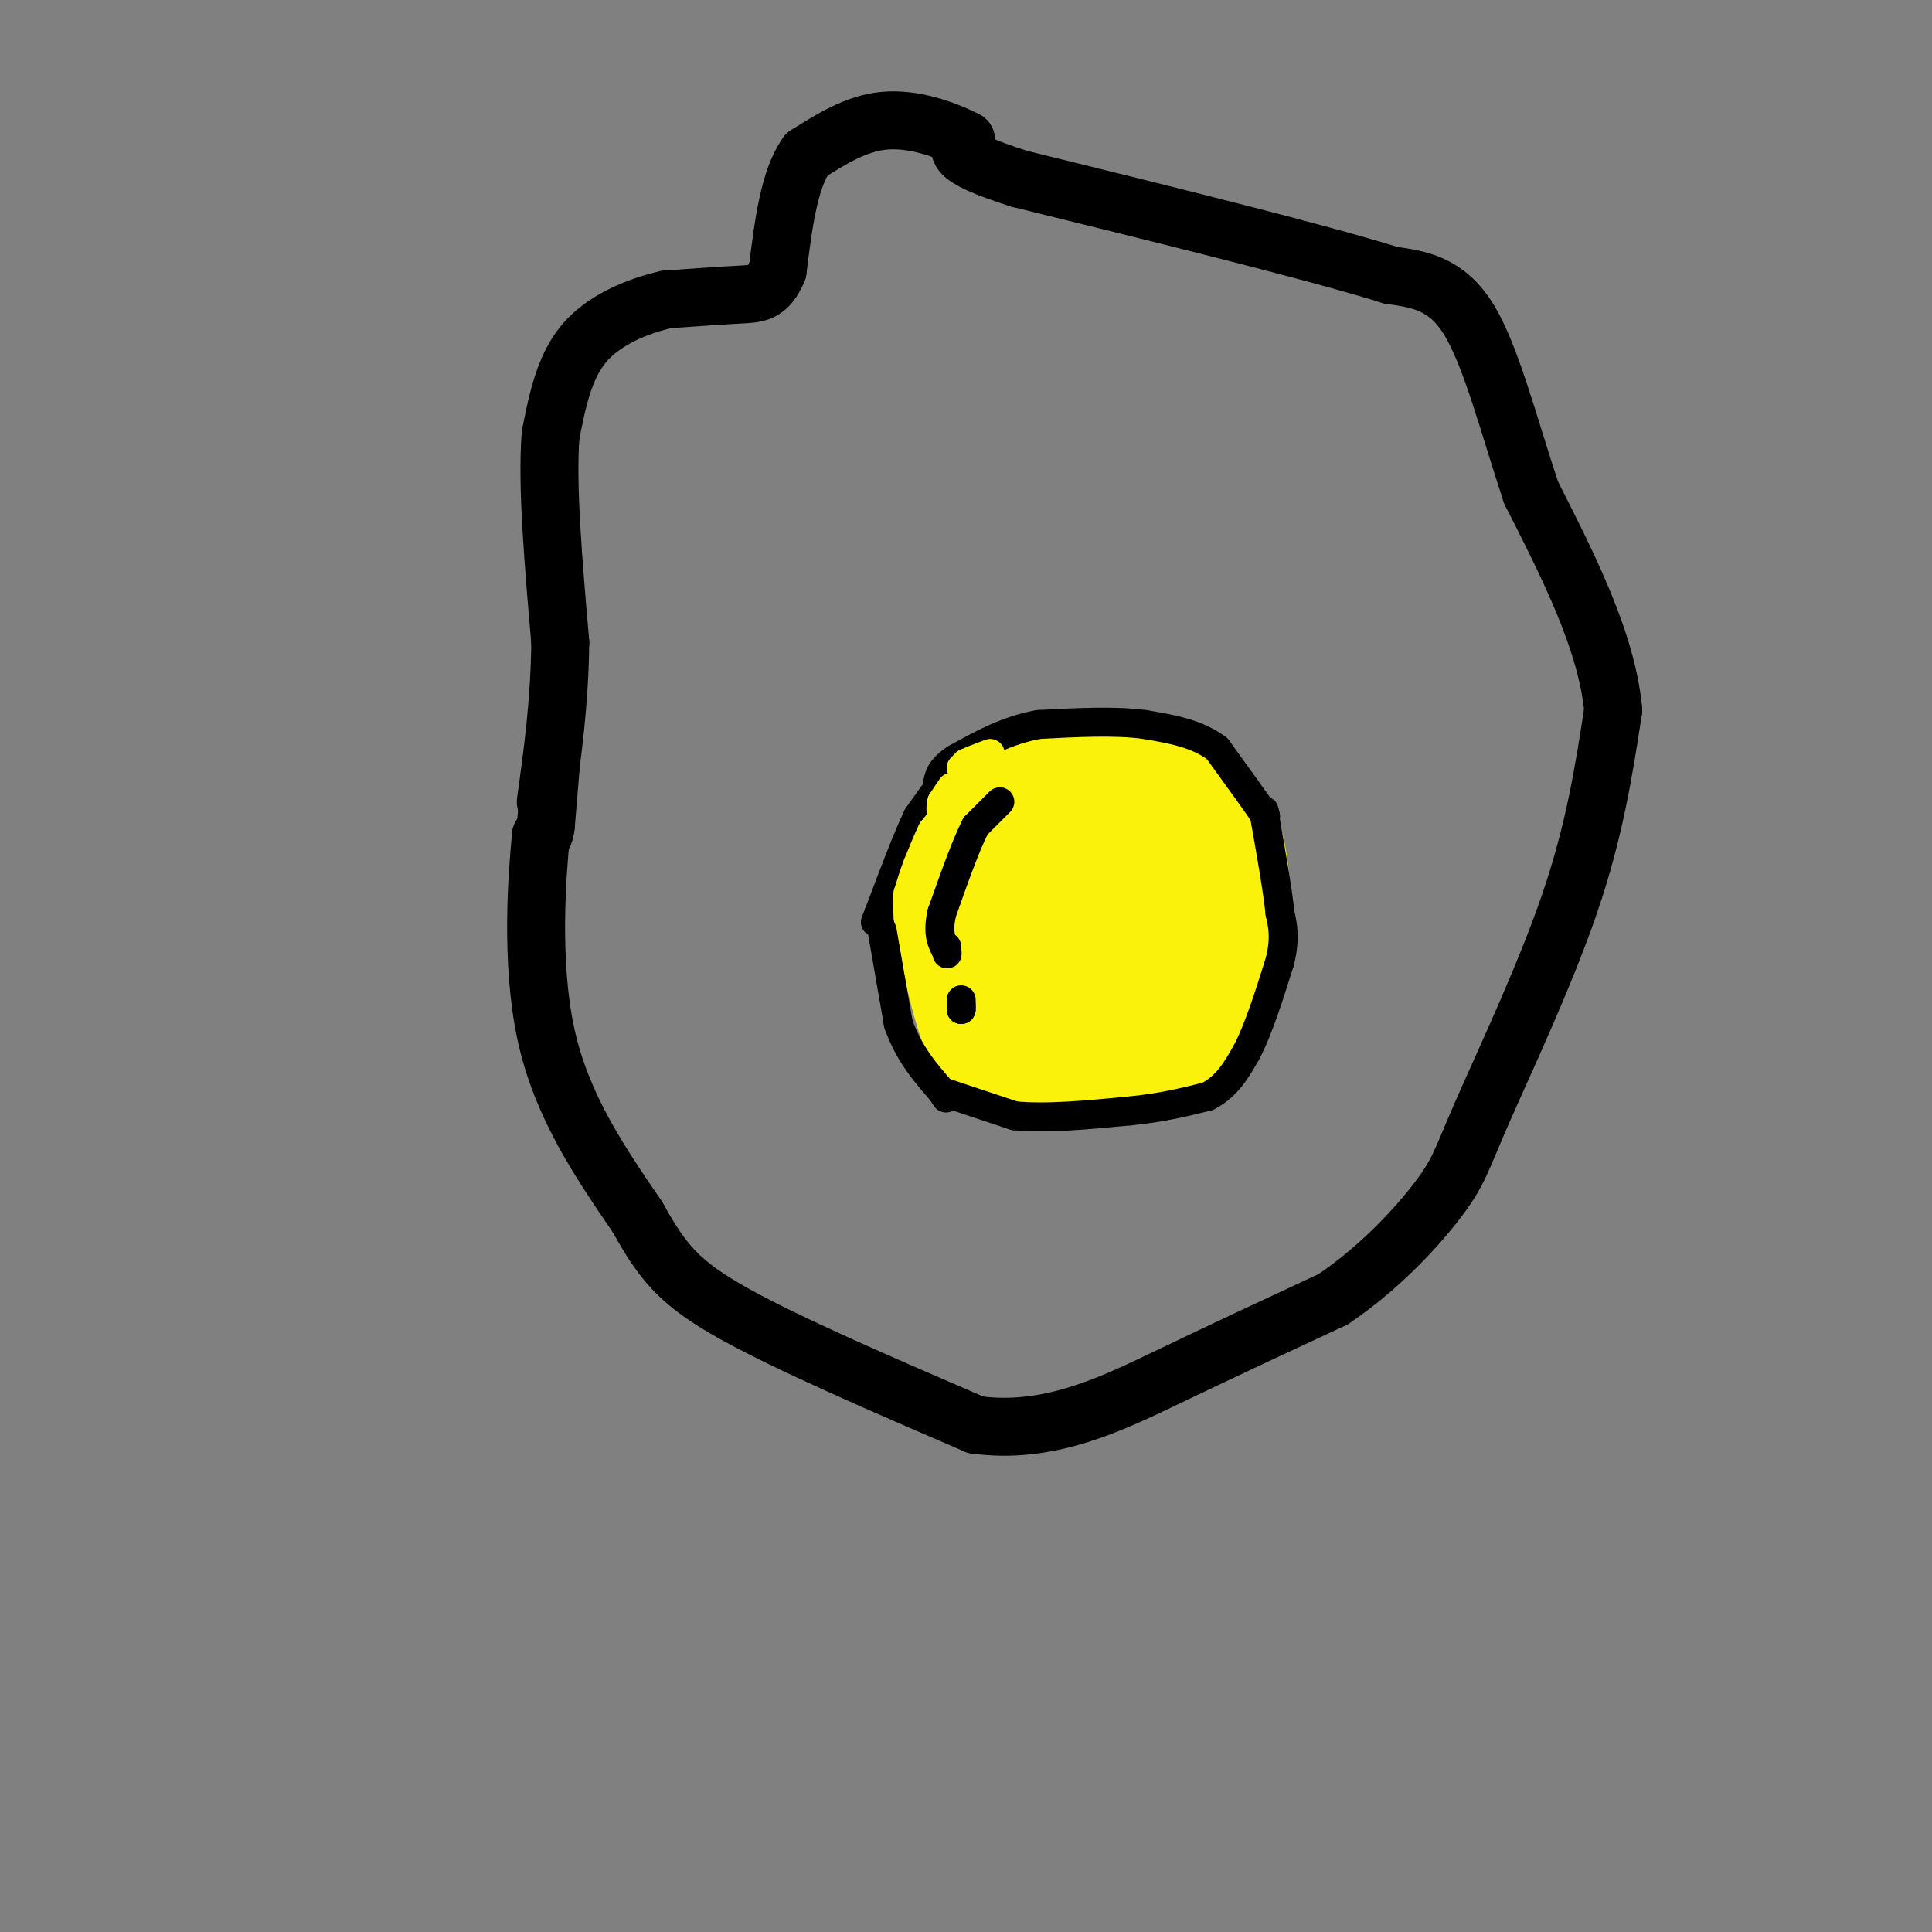 <svg viewBox='0 0 400 400' version='1.1' xmlns='http://www.w3.org/2000/svg' xmlns:xlink='http://www.w3.org/1999/xlink'><rect x="0" y="0" width="400" height="400" fill="#808080" stroke="none"/><g fill='none' stroke='#000000' stroke-width='12' stroke-linecap='round' stroke-linejoin='round'><path d='M114,159c0.000,0.000 -1.000,12.000 -1,12'/><path d='M113,171c-0.333,2.333 -0.667,2.167 -1,2'/><path d='M112,173c-0.778,7.733 -2.222,26.067 1,41c3.222,14.933 11.111,26.467 19,38'/><path d='M132,252c5.178,9.333 8.622,13.667 20,20c11.378,6.333 30.689,14.667 50,23'/><path d='M202,295c15.156,2.067 28.044,-4.267 40,-10c11.956,-5.733 22.978,-10.867 34,-16'/><path d='M276,269c9.955,-6.699 17.844,-15.445 22,-21c4.156,-5.555 4.581,-7.919 9,-18c4.419,-10.081 12.834,-27.880 18,-43c5.166,-15.120 7.083,-27.560 9,-40'/><path d='M334,147c-1.333,-14.167 -9.167,-29.583 -17,-45'/><path d='M317,102c-4.822,-14.600 -8.378,-28.600 -13,-36c-4.622,-7.400 -10.311,-8.200 -16,-9'/><path d='M288,57c-15.500,-4.833 -46.250,-12.417 -77,-20'/><path d='M211,37c-14.667,-4.667 -12.833,-6.333 -11,-8'/><path d='M200,29c-4.778,-2.444 -11.222,-4.556 -17,-4c-5.778,0.556 -10.889,3.778 -16,7'/><path d='M167,32c-3.667,5.167 -4.833,14.583 -6,24'/><path d='M161,56c-2.044,4.800 -4.156,4.800 -8,5c-3.844,0.200 -9.422,0.600 -15,1'/><path d='M138,62c-5.800,1.311 -12.800,4.089 -17,9c-4.200,4.911 -5.600,11.956 -7,19'/><path d='M114,90c-0.833,10.333 0.583,26.667 2,43'/><path d='M116,133c-0.167,12.667 -1.583,22.833 -3,33'/></g>
<g fill='none' stroke='#FBF20B' stroke-width='12' stroke-linecap='round' stroke-linejoin='round'><path d='M216,166c-1.833,0.833 -3.667,1.667 -5,6c-1.333,4.333 -2.167,12.167 -3,20'/><path d='M208,192c-0.132,4.938 1.037,7.282 5,11c3.963,3.718 10.721,8.809 15,11c4.279,2.191 6.080,1.483 9,0c2.920,-1.483 6.960,-3.742 11,-6'/><path d='M248,208c3.389,-1.547 6.362,-2.415 8,-8c1.638,-5.585 1.941,-15.888 2,-21c0.059,-5.112 -0.126,-5.032 -3,-7c-2.874,-1.968 -8.437,-5.984 -14,-10'/><path d='M241,162c-4.906,-2.482 -10.171,-3.686 -15,-2c-4.829,1.686 -9.223,6.262 -13,11c-3.777,4.738 -6.936,9.640 -8,14c-1.064,4.360 -0.032,8.180 1,12'/><path d='M206,197c1.632,5.254 5.211,12.388 11,16c5.789,3.612 13.789,3.703 21,2c7.211,-1.703 13.632,-5.201 17,-9c3.368,-3.799 3.684,-7.900 4,-12'/><path d='M259,194c1.111,-4.489 1.889,-9.711 -1,-15c-2.889,-5.289 -9.444,-10.644 -16,-16'/><path d='M242,163c-4.931,-2.797 -9.260,-1.791 -14,0c-4.740,1.791 -9.892,4.367 -13,7c-3.108,2.633 -4.174,5.324 -4,11c0.174,5.676 1.587,14.338 3,23'/><path d='M214,204c1.453,4.923 3.585,5.732 9,6c5.415,0.268 14.112,-0.005 17,-5c2.888,-4.995 -0.032,-14.713 -3,-20c-2.968,-5.287 -5.984,-6.144 -9,-7'/><path d='M228,178c-2.946,-0.321 -5.810,2.378 -8,6c-2.190,3.622 -3.705,8.167 2,9c5.705,0.833 18.630,-2.048 23,-5c4.370,-2.952 0.185,-5.976 -4,-9'/><path d='M241,179c-3.805,-2.464 -11.319,-4.124 -15,-4c-3.681,0.124 -3.530,2.033 -4,9c-0.470,6.967 -1.563,18.990 1,23c2.563,4.010 8.781,0.005 15,-4'/><path d='M238,203c3.613,-1.920 5.144,-4.719 6,-7c0.856,-2.281 1.036,-4.044 -2,-8c-3.036,-3.956 -9.289,-10.104 -13,-12c-3.711,-1.896 -4.881,0.461 -6,3c-1.119,2.539 -2.186,5.261 -3,9c-0.814,3.739 -1.375,8.497 -1,11c0.375,2.503 1.688,2.752 3,3'/><path d='M222,202c1.705,1.769 4.467,4.691 10,0c5.533,-4.691 13.836,-16.994 14,-24c0.164,-7.006 -7.810,-8.716 -12,-9c-4.190,-0.284 -4.595,0.858 -5,2'/><path d='M229,171c3.331,1.537 14.158,4.379 20,8c5.842,3.621 6.700,8.022 4,13c-2.700,4.978 -8.958,10.532 -14,13c-5.042,2.468 -8.869,1.848 -11,1c-2.131,-0.848 -2.565,-1.924 -3,-3'/><path d='M225,203c-1.505,-2.438 -3.767,-7.032 -2,-10c1.767,-2.968 7.565,-4.309 10,-2c2.435,2.309 1.508,8.268 -2,11c-3.508,2.732 -9.598,2.235 -14,1c-4.402,-1.235 -7.115,-3.210 -9,-6c-1.885,-2.790 -2.943,-6.395 -4,-10'/><path d='M204,187c-1.139,-4.491 -1.986,-10.719 -1,-15c0.986,-4.281 3.804,-6.614 7,-9c3.196,-2.386 6.770,-4.825 11,-5c4.230,-0.175 9.115,1.912 14,4'/><path d='M235,162c5.644,6.178 12.756,19.622 15,23c2.244,3.378 -0.378,-3.311 -3,-10'/><path d='M247,175c-0.952,-3.012 -1.833,-5.542 -4,-9c-2.167,-3.458 -5.619,-7.845 -11,-9c-5.381,-1.155 -12.690,0.923 -20,3'/><path d='M212,160c-3.393,-0.131 -1.875,-1.958 -5,2c-3.125,3.958 -10.893,13.702 -14,21c-3.107,7.298 -1.554,12.149 0,17'/><path d='M193,200c1.158,6.974 4.053,15.911 6,20c1.947,4.089 2.947,3.332 5,4c2.053,0.668 5.158,2.762 12,3c6.842,0.238 17.421,-1.381 28,-3'/><path d='M244,224c6.800,-1.489 9.800,-3.711 12,-9c2.200,-5.289 3.600,-13.644 5,-22'/><path d='M261,193c0.644,-8.311 -0.244,-18.089 -3,-24c-2.756,-5.911 -7.378,-7.956 -12,-10'/><path d='M246,159c-5.467,-2.800 -13.133,-4.800 -18,-4c-4.867,0.800 -6.933,4.400 -9,8'/><path d='M219,163c-5.267,4.533 -13.933,11.867 -17,18c-3.067,6.133 -0.533,11.067 2,16'/><path d='M204,197c1.067,6.000 2.733,13.000 5,17c2.267,4.000 5.133,5.000 8,6'/><path d='M217,220c-2.044,-1.511 -11.156,-8.289 -15,-16c-3.844,-7.711 -2.422,-16.356 -1,-25'/><path d='M201,179c0.378,-6.511 1.822,-10.289 5,-13c3.178,-2.711 8.089,-4.356 13,-6'/><path d='M219,160c2.333,-1.000 1.667,-0.500 1,0'/></g>
<g fill='none' stroke='#000000' stroke-width='6' stroke-linecap='round' stroke-linejoin='round'><path d='M195,162c0.000,0.000 -5.000,7.000 -5,7'/><path d='M190,169c-2.167,4.500 -5.083,12.250 -8,20'/><path d='M182,189c-1.333,3.333 -0.667,1.667 0,0'/><path d='M182,189c0.667,3.833 2.333,13.417 4,23'/><path d='M186,212c2.167,6.167 5.583,10.083 9,14'/><path d='M195,226c1.500,2.333 0.750,1.167 0,0'/><path d='M195,226c2.500,0.833 8.750,2.917 15,5'/><path d='M210,231c6.500,0.667 15.250,-0.167 24,-1'/><path d='M234,230c6.667,-0.667 11.333,-1.833 16,-3'/><path d='M250,227c4.000,-2.000 6.000,-5.500 8,-9'/><path d='M258,218c2.500,-4.667 4.750,-11.833 7,-19'/><path d='M265,199c1.167,-4.833 0.583,-7.417 0,-10'/><path d='M265,189c-0.500,-4.833 -1.750,-11.917 -3,-19'/><path d='M262,170c-0.500,-3.333 -0.250,-2.167 0,-1'/><path d='M262,169c-1.667,-2.500 -5.833,-8.250 -10,-14'/><path d='M252,155c-4.167,-3.167 -9.583,-4.083 -15,-5'/><path d='M237,150c-6.167,-0.833 -14.083,-0.417 -22,0'/><path d='M215,150c-6.500,1.167 -11.750,4.083 -17,7'/><path d='M198,157c-3.500,2.167 -3.750,4.083 -4,6'/><path d='M207,166c0.000,0.000 -5.000,5.000 -5,5'/><path d='M202,171c-2.000,3.833 -4.500,10.917 -7,18'/><path d='M195,189c-1.000,4.333 0.000,6.167 1,8'/><path d='M196,197c0.167,1.167 0.083,0.083 0,-1'/><path d='M199,208c0.000,0.000 0.000,1.000 0,1'/><path d='M199,209c0.000,-0.167 0.000,-1.083 0,-2'/></g>
<g fill='none' stroke='#FBF20B' stroke-width='6' stroke-linecap='round' stroke-linejoin='round'><path d='M199,162c0.000,0.000 0.100,0.100 0.1,0.1'/><path d='M197,163c0.000,0.000 -2.000,3.000 -2,3'/><path d='M195,166c-0.333,1.000 -0.167,2.000 0,3'/><path d='M195,169c-0.333,1.000 -1.167,2.000 -2,3'/><path d='M193,172c-0.833,1.667 -1.917,4.333 -3,7'/><path d='M190,179c-0.833,2.167 -1.417,4.083 -2,6'/><path d='M188,185c-0.333,1.667 -0.167,2.833 0,4'/><path d='M188,189c0.000,0.833 0.000,0.917 0,1'/><path d='M199,159c0.000,0.000 1.000,-1.000 1,-1'/><path d='M200,158c1.000,-0.500 3.000,-1.250 5,-2'/></g>
</svg>